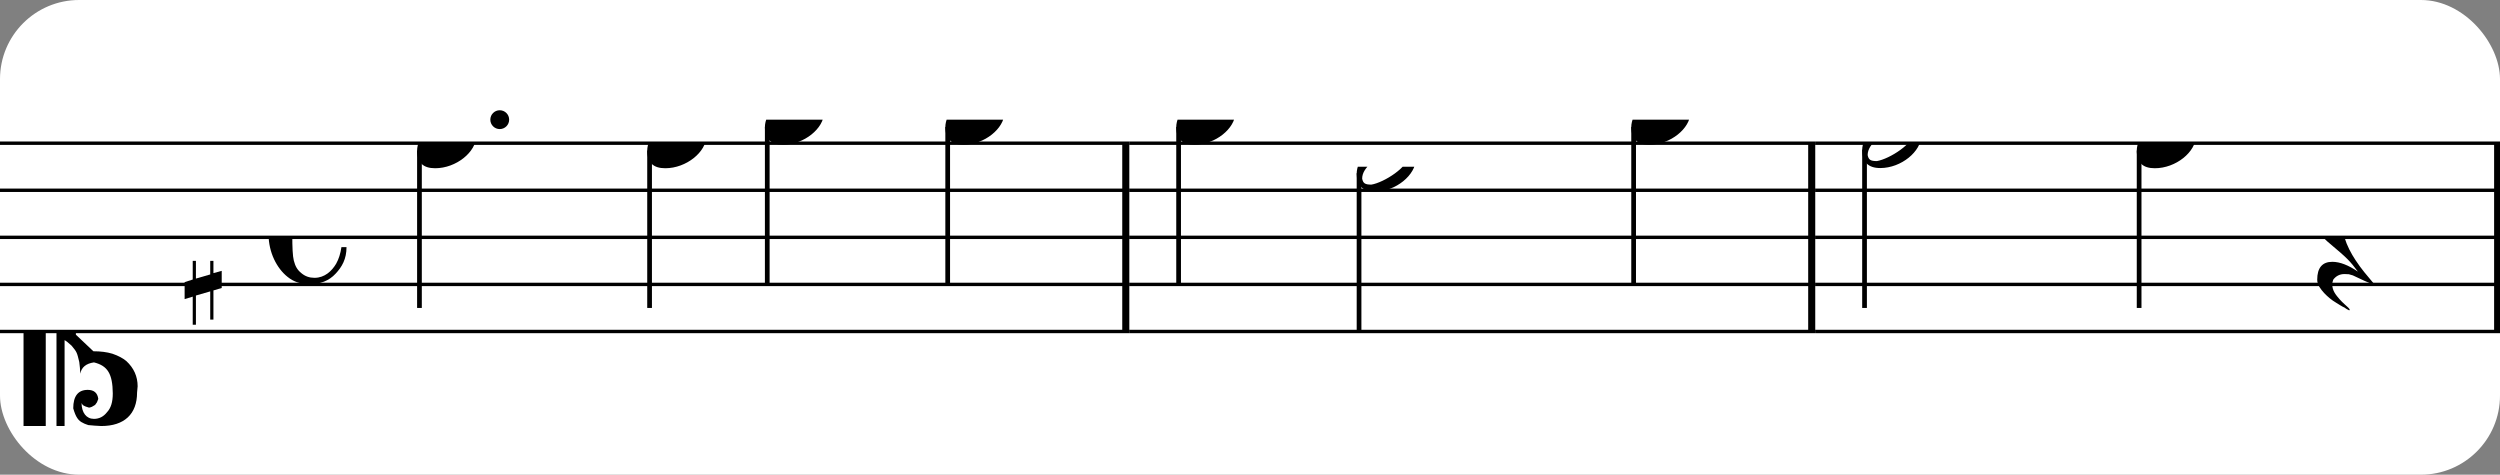 <?xml version="1.0" encoding="UTF-8" standalone="no"?>
<svg width="316px" height="60px" version="1.1" xmlns="http://www.w3.org/2000/svg" xmlns:xlink="http://www.w3.org/1999/xlink" xmlns:mei="http://www.music-encoding.org/ns/mei" overflow="visible">
   <rect width="100%" height="100%" fill="#808080" stroke="none"/>
   <desc>Engraved by Verovio 4.5.1</desc>
   <rect width="100%" height="100%" fill="#ffffff" rx="10"/>
<defs>
      <symbol id="E0A3-1koddmz" viewBox="0 0 1000 1000" overflow="inherit">
         <path transform="scale(1,-1)" d="M278 64c0 22 -17 39 -43 39c-12 0 -26 -3 -41 -10c-85 -43 -165 -94 -165 -156c5 -25 15 -32 49 -32c67 11 200 95 200 159zM0 -36c0 68 73 174 200 174c66 0 114 -39 114 -97c0 -84 -106 -173 -218 -173c-64 0 -96 32 -96 96z" />
      </symbol>
      <symbol id="E0A4-1koddmz" viewBox="0 0 1000 1000" overflow="inherit">
         <path transform="scale(1,-1)" d="M0 -39c0 68 73 172 200 172c66 0 114 -37 114 -95c0 -84 -106 -171 -218 -171c-64 0 -96 30 -96 94z" />
      </symbol>
      <symbol id="E05C-1koddmz" viewBox="0 0 1000 1000" overflow="inherit">
         <path transform="scale(1,-1)" d="M175 502h43v-456c10 5 18 12 37 29c16 19 22 27 27 38s8 24 14 49c3 22 5 43 5 62c7 -34 31 -54 73 -60c73 18 99 61 100 165c0 46 -10 78 -31 100c-18 23 -41 35 -69 35c-40 0 -65 -32 -66 -84c6 12 11 16 39 24c5 0 2 1 16 -4l17 -10l10 -14l7 -18 c-4 -32 -23 -48 -56 -48c-51 0 -77 33 -77 98c10 35 16 47 30 61c9 9 15 14 23 17c3 3 22 9 27 11l34 3l35 2c123 0 192 -64 192 -178l1 -33c0 -52 -20 -97 -60 -134c-18 -15 -42 -28 -74 -39c-30 -9 -63 -13 -101 -13l-93 -88v-34l93 -88c38 0 71 -4 101 -13 c32 -11 56 -24 74 -39c40 -37 60 -82 60 -134l-3 -33c0 -115 -68 -178 -190 -178l-35 2l-34 3c-5 2 -24 8 -27 11c-26 11 -40 32 -53 78c0 65 26 98 77 98c33 0 52 -16 56 -48l-7 -18l-10 -14l-17 -10c-14 -5 -11 -4 -16 -4c-28 8 -33 12 -39 24c1 -52 26 -84 66 -84 c28 0 51 12 69 35c21 22 31 54 31 100c-1 104 -27 147 -100 165c-42 -6 -66 -26 -73 -60c0 19 -2 40 -5 62c-6 25 -9 38 -14 49s-11 19 -27 38c-19 17 -27 24 -37 29v-456h-43v1004zM0 502h118v-1004h-118v1004z" />
      </symbol>
      <symbol id="E262-1koddmz" viewBox="0 0 1000 1000" overflow="inherit">
         <path transform="scale(1,-1)" d="M136 186v169h17v-164l44 14v-91l-44 -14v-165l44 12v-91l-44 -13v-155h-17v150l-76 -22v-155h-17v149l-43 -13v90l43 14v167l-43 -14v92l43 13v169h17v-163zM60 73v-167l76 22v168z" />
      </symbol>
      <symbol id="E241-1koddmz" viewBox="0 0 1000 1000" overflow="inherit">
         <path transform="scale(1,-1)" d="M179 646c-4 8 -17 30 -18 33l-4 10c0 3 2 5 5 5s7 -2 13 -7c23 -33 46 -81 66 -132c22 -57 35 -125 35 -163c0 -104 -60 -183 -122 -241c-63 -59 -57 -53 -61 -56c-38 -34 -63 -95 -71 -95h-22v190c40 7 69 11 87 16c88 27 168 95 168 200c0 30 -12 89 -30 138 c-17 47 -31 73 -46 102z" />
      </symbol>
      <symbol id="E08A-1koddmz" viewBox="0 0 1000 1000" overflow="inherit">
         <path transform="scale(1,-1)" d="M340 179c-9 24 -56 41 -89 41c-46 0 -81 -28 -100 -58c-17 -28 -25 -78 -25 -150c0 -65 2 -111 8 -135c8 -31 18 -49 40 -67c20 -17 43 -25 70 -25c54 0 92 36 115 75c14 25 23 54 28 88h27c0 -63 -24 -105 -58 -141c-35 -38 -82 -56 -140 -56c-45 0 -83 13 -115 39 c-57 45 -101 130 -101 226c0 59 33 127 68 163c36 37 97 72 160 72c36 0 93 -21 121 -40c11 -8 23 -17 33 -30c19 -23 27 -48 27 -76c0 -51 -35 -88 -86 -88c-43 0 -76 27 -76 68c0 26 7 35 21 51c15 17 32 27 58 32c7 2 14 7 14 11z" />
      </symbol>
      <symbol id="E4E5-1koddmz" viewBox="0 0 1000 1000" overflow="inherit">
         <path transform="scale(1,-1)" d="M107 292c-13 24 -30 49 -52 71c-1 1 0 2 0 3l-2 2c3 3 4 4 6 4c12 0 26 -7 40 -20s44 -40 89 -81c26 -24 28 -29 46 -47c4 -4 8 -9 10 -14c6 -8 8 -16 8 -27c0 -19 -12 -40 -36 -61c-28 -23 -49 -38 -61 -73c-4 -11 -7 -27 -10 -50c13 -43 34 -83 59 -121 c31 -47 59 -79 101 -129c-8 0 -26 7 -54 20l-62 29l-21 6l-23 1c-25 0 -45 -10 -60 -30l-4 -14l-1 -12c0 -33 20 -56 39 -78c8 -9 17 -18 26 -26c17 -15 27 -24 28 -30l-3 -3c-11 5 -19 10 -25 15c-9 3 -37 21 -45 26c-24 14 -45 32 -63 51c-19 21 -37 44 -37 71 c0 63 27 95 80 95c41 0 86 -18 136 -52c-19 26 -37 48 -55 66c-23 23 -48 44 -73 65c-28 23 -47 40 -58 53s-17 26 -18 39c75 64 113 125 113 183c0 27 -7 48 -18 68z" />
      </symbol>
      <symbol id="E566-1koddmz" viewBox="0 0 1000 1000" overflow="inherit">
         <path transform="scale(1,-1)" d="M162 167l-36 -115l-1 -10c0 -10 5 -16 16 -19c32 18 48 43 48 75c0 20 -9 43 -27 69zM432 225c0 -21 -11 -36 -31 -37c-15 0 -20 10 -23 25l3 14l2 11l1 9l-4 4c-1 -1 -2 -1 -3 -1c-23 -13 -36 -24 -47 -48l-12 -27c-18 -50 -31 -105 -47 -157h-60l58 214c0 7 -3 5 -5 9 c-7 0 -25 -8 -51 -28l-37 -28c20 -34 31 -67 31 -97c0 -12 -1 -21 -4 -28l-6 -15c-1 -3 -5 -10 -12 -19c-14 -18 -30 -26 -49 -26c-30 0 -67 18 -67 52c1 1 1 6 3 15l20 84c-9 -5 -21 -8 -36 -8c-21 0 -29 7 -40 19c-10 12 -16 27 -16 47c0 23 6 33 17 45s25 18 46 18 c19 0 39 -8 60 -25l34 117h63l-46 -158l38 31l32 20c21 10 35 13 62 15c16 0 24 -7 24 -21l-1 -10l-6 -24c21 37 44 55 70 55c23 0 39 -23 39 -47zM18 208c0 -27 17 -47 45 -47l3 -2l13 4l23 9l14 55c-17 15 -35 22 -55 22c-26 0 -43 -17 -43 -41z" />
      </symbol>
   </defs>
   <style type="text/css">g.page-margin{font-family:Times,serif;} g.ending, g.fing, g.reh, g.tempo{font-weight:bold;} g.dir, g.dynam, g.mNum{font-style:italic;} g.label{font-weight:normal;}</style>
   <svg class="definition-scale" color="black" viewBox="0 0 9560 1800">
      <g class="page-margin" transform="translate(0, 0)">
         <g id="m1oucgam" class="mdiv pageMilestone" />
         <g id="ssyrxp8" class="score pageMilestone" />
         <g id="s46zp83" class="system">
            <g id="so0m062" class="section systemMilestone" />
            <g id="mp9apus" class="measure">
               <g id="sqr72cj" class="staff">
                  <path d="M0 540 L4318 540" stroke="currentColor" stroke-width="13" />
                  <path d="M0 720 L4318 720" stroke="currentColor" stroke-width="13" />
                  <path d="M0 900 L4318 900" stroke="currentColor" stroke-width="13" />
                  <path d="M0 1080 L4318 1080" stroke="currentColor" stroke-width="13" />
                  <path d="M0 1260 L4318 1260" stroke="currentColor" stroke-width="13" />
                  <g id="c1gx85p2" class="clef">
                     <use xlink:href="#E05C-1koddmz" x="90" y="1260" height="720px" width="720px" />
                  </g>
                  <g id="kdun3ez" class="keySig">
                     <g id="k2xd22b" class="keyAccid">
                        <use xlink:href="#E262-1koddmz" x="706" y="990" height="720px" width="720px" />
                     </g>
                  </g>
                  <g id="m1nvycfx" class="meterSig">
                     <use xlink:href="#E08A-1koddmz" x="1027" y="900" height="720px" width="720px" />
                  </g>
                  <g id="l196hyfm" class="layer">
                     <g id="nbnpsno" class="note">
                        <g class="notehead">
                           <use xlink:href="#E0A4-1koddmz" x="1595" y="540" height="720px" width="720px" />
                        </g>
                        <g id="dx00z36" class="dots">
                           <ellipse cx="1911" cy="450" rx="36" ry="36" />
                        </g>
                        <g id="s157z5ka" class="stem">
                           <path d="M1604 568 L1604 1170" stroke="currentColor" stroke-width="18" />
                        </g>
                     </g>
                     <g id="n14nfbjt" class="note">
                        <g class="notehead">
                           <use xlink:href="#E0A4-1koddmz" x="2475" y="540" height="720px" width="720px" />
                        </g>
                        <g id="skrvhc6" class="stem">
                           <path d="M2484 568 L2484 1170" stroke="currentColor" stroke-width="18" />
                           <g id="f8jql0n" class="flag">
                              <use xlink:href="#E241-1koddmz" x="2475" y="1170" height="720px" width="720px" />
                           </g>
                        </g>
                     </g>
                     <g id="nh8nb6l" class="note">
                        <g class="notehead">
                           <use xlink:href="#E0A4-1koddmz" x="2925" y="450" height="720px" width="720px" />
                        </g>
                        <g id="s18124vf" class="stem">
                           <path d="M2934 478 L2934 1080" stroke="currentColor" stroke-width="18" />
                        </g>
                     </g>
                     <g id="n1feux18" class="note">
                        <g class="notehead">
                           <use xlink:href="#E0A4-1koddmz" x="3615" y="450" height="720px" width="720px" />
                        </g>
                        <g id="sv9niqy" class="stem">
                           <path d="M3624 478 L3624 1080" stroke="currentColor" stroke-width="18" />
                        </g>
                     </g>
                  </g>
               </g>
               <g id="b1m2lc0u" class="barLine">
                  <path d="M4305 540 L4305 1260" stroke="currentColor" stroke-width="27" />
               </g>
            </g>
            <g id="m2a2obq" class="measure">
               <g id="sm703uu" class="staff">
                  <path d="M4318 540 L6941 540" stroke="currentColor" stroke-width="13" />
                  <path d="M4318 720 L6941 720" stroke="currentColor" stroke-width="13" />
                  <path d="M4318 900 L6941 900" stroke="currentColor" stroke-width="13" />
                  <path d="M4318 1080 L6941 1080" stroke="currentColor" stroke-width="13" />
                  <path d="M4318 1260 L6941 1260" stroke="currentColor" stroke-width="13" />
                  <g id="loa0bwg" class="layer">
                     <g id="ndsgv9f" class="note">
                        <g class="notehead">
                           <use xlink:href="#E0A4-1koddmz" x="4498" y="450" height="720px" width="720px" />
                        </g>
                        <g id="su53roc" class="stem">
                           <path d="M4507 478 L4507 1080" stroke="currentColor" stroke-width="18" />
                        </g>
                     </g>
                     <g id="n4smh1z" class="note">
                        <g class="notehead">
                           <use xlink:href="#E0A3-1koddmz" x="5188" y="630" height="720px" width="720px" />
                        </g>
                        <g id="s1221z5c" class="stem">
                           <path d="M5197 655 L5197 1260" stroke="currentColor" stroke-width="18" />
                        </g>
                     </g>
                     <g id="n18f77rt" class="note">
                        <g class="notehead">
                           <use xlink:href="#E0A4-1koddmz" x="6238" y="450" height="720px" width="720px" />
                        </g>
                        <g id="skjw0zf" class="stem">
                           <path d="M6247 478 L6247 1080" stroke="currentColor" stroke-width="18" />
                        </g>
                     </g>
                  </g>
               </g>
               <g id="b1hb8ubc" class="barLine">
                  <path d="M6928 540 L6928 1260" stroke="currentColor" stroke-width="27" />
               </g>
            </g>
            <g id="m1jqdxzr" class="measure">
               <g id="sa5tevo" class="staff">
                  <path d="M6941 540 L9564 540" stroke="currentColor" stroke-width="13" />
                  <path d="M6941 720 L9564 720" stroke="currentColor" stroke-width="13" />
                  <path d="M6941 900 L9564 900" stroke="currentColor" stroke-width="13" />
                  <path d="M6941 1080 L9564 1080" stroke="currentColor" stroke-width="13" />
                  <path d="M6941 1260 L9564 1260" stroke="currentColor" stroke-width="13" />
                  <g id="l1b8czks" class="layer">
                     <g id="nn068l4" class="note">
                        <g class="notehead">
                           <use xlink:href="#E0A3-1koddmz" x="7121" y="540" height="720px" width="720px" />
                        </g>
                        <g id="s1g05tzv" class="stem">
                           <path d="M7130 565 L7130 1170" stroke="currentColor" stroke-width="18" />
                        </g>
                     </g>
                     <g id="nu1zqyz" class="note">
                        <g class="notehead">
                           <use xlink:href="#E0A4-1koddmz" x="8171" y="540" height="720px" width="720px" />
                        </g>
                        <g id="spup43c" class="stem">
                           <path d="M8180 568 L8180 1170" stroke="currentColor" stroke-width="18" />
                        </g>
                     </g>
                     <g id="rkdwnf7" class="rest">
                        <use xlink:href="#E4E5-1koddmz" x="8861" y="900" height="720px" width="720px" />
                     </g>
                  </g>
               </g>
               <g id="trowzmy" class="trill">
                  <use xlink:href="#E566-1koddmz" x="7078" y="396" height="720px" width="720px" />
               </g>
               <g id="bnj4jjt" class="barLine">
                  <path d="M9551 540 L9551 1260" stroke="currentColor" stroke-width="27" />
               </g>
            </g>
            <g id="s9ybftu" class="systemMilestoneEnd so0m062" />
         </g>
         <g id="pmcxtb3" class="pageMilestoneEnd ssyrxp8" />
         <g id="p1o5ky9i" class="pageMilestoneEnd m1oucgam" />
      </g>
   </svg>
</svg>
